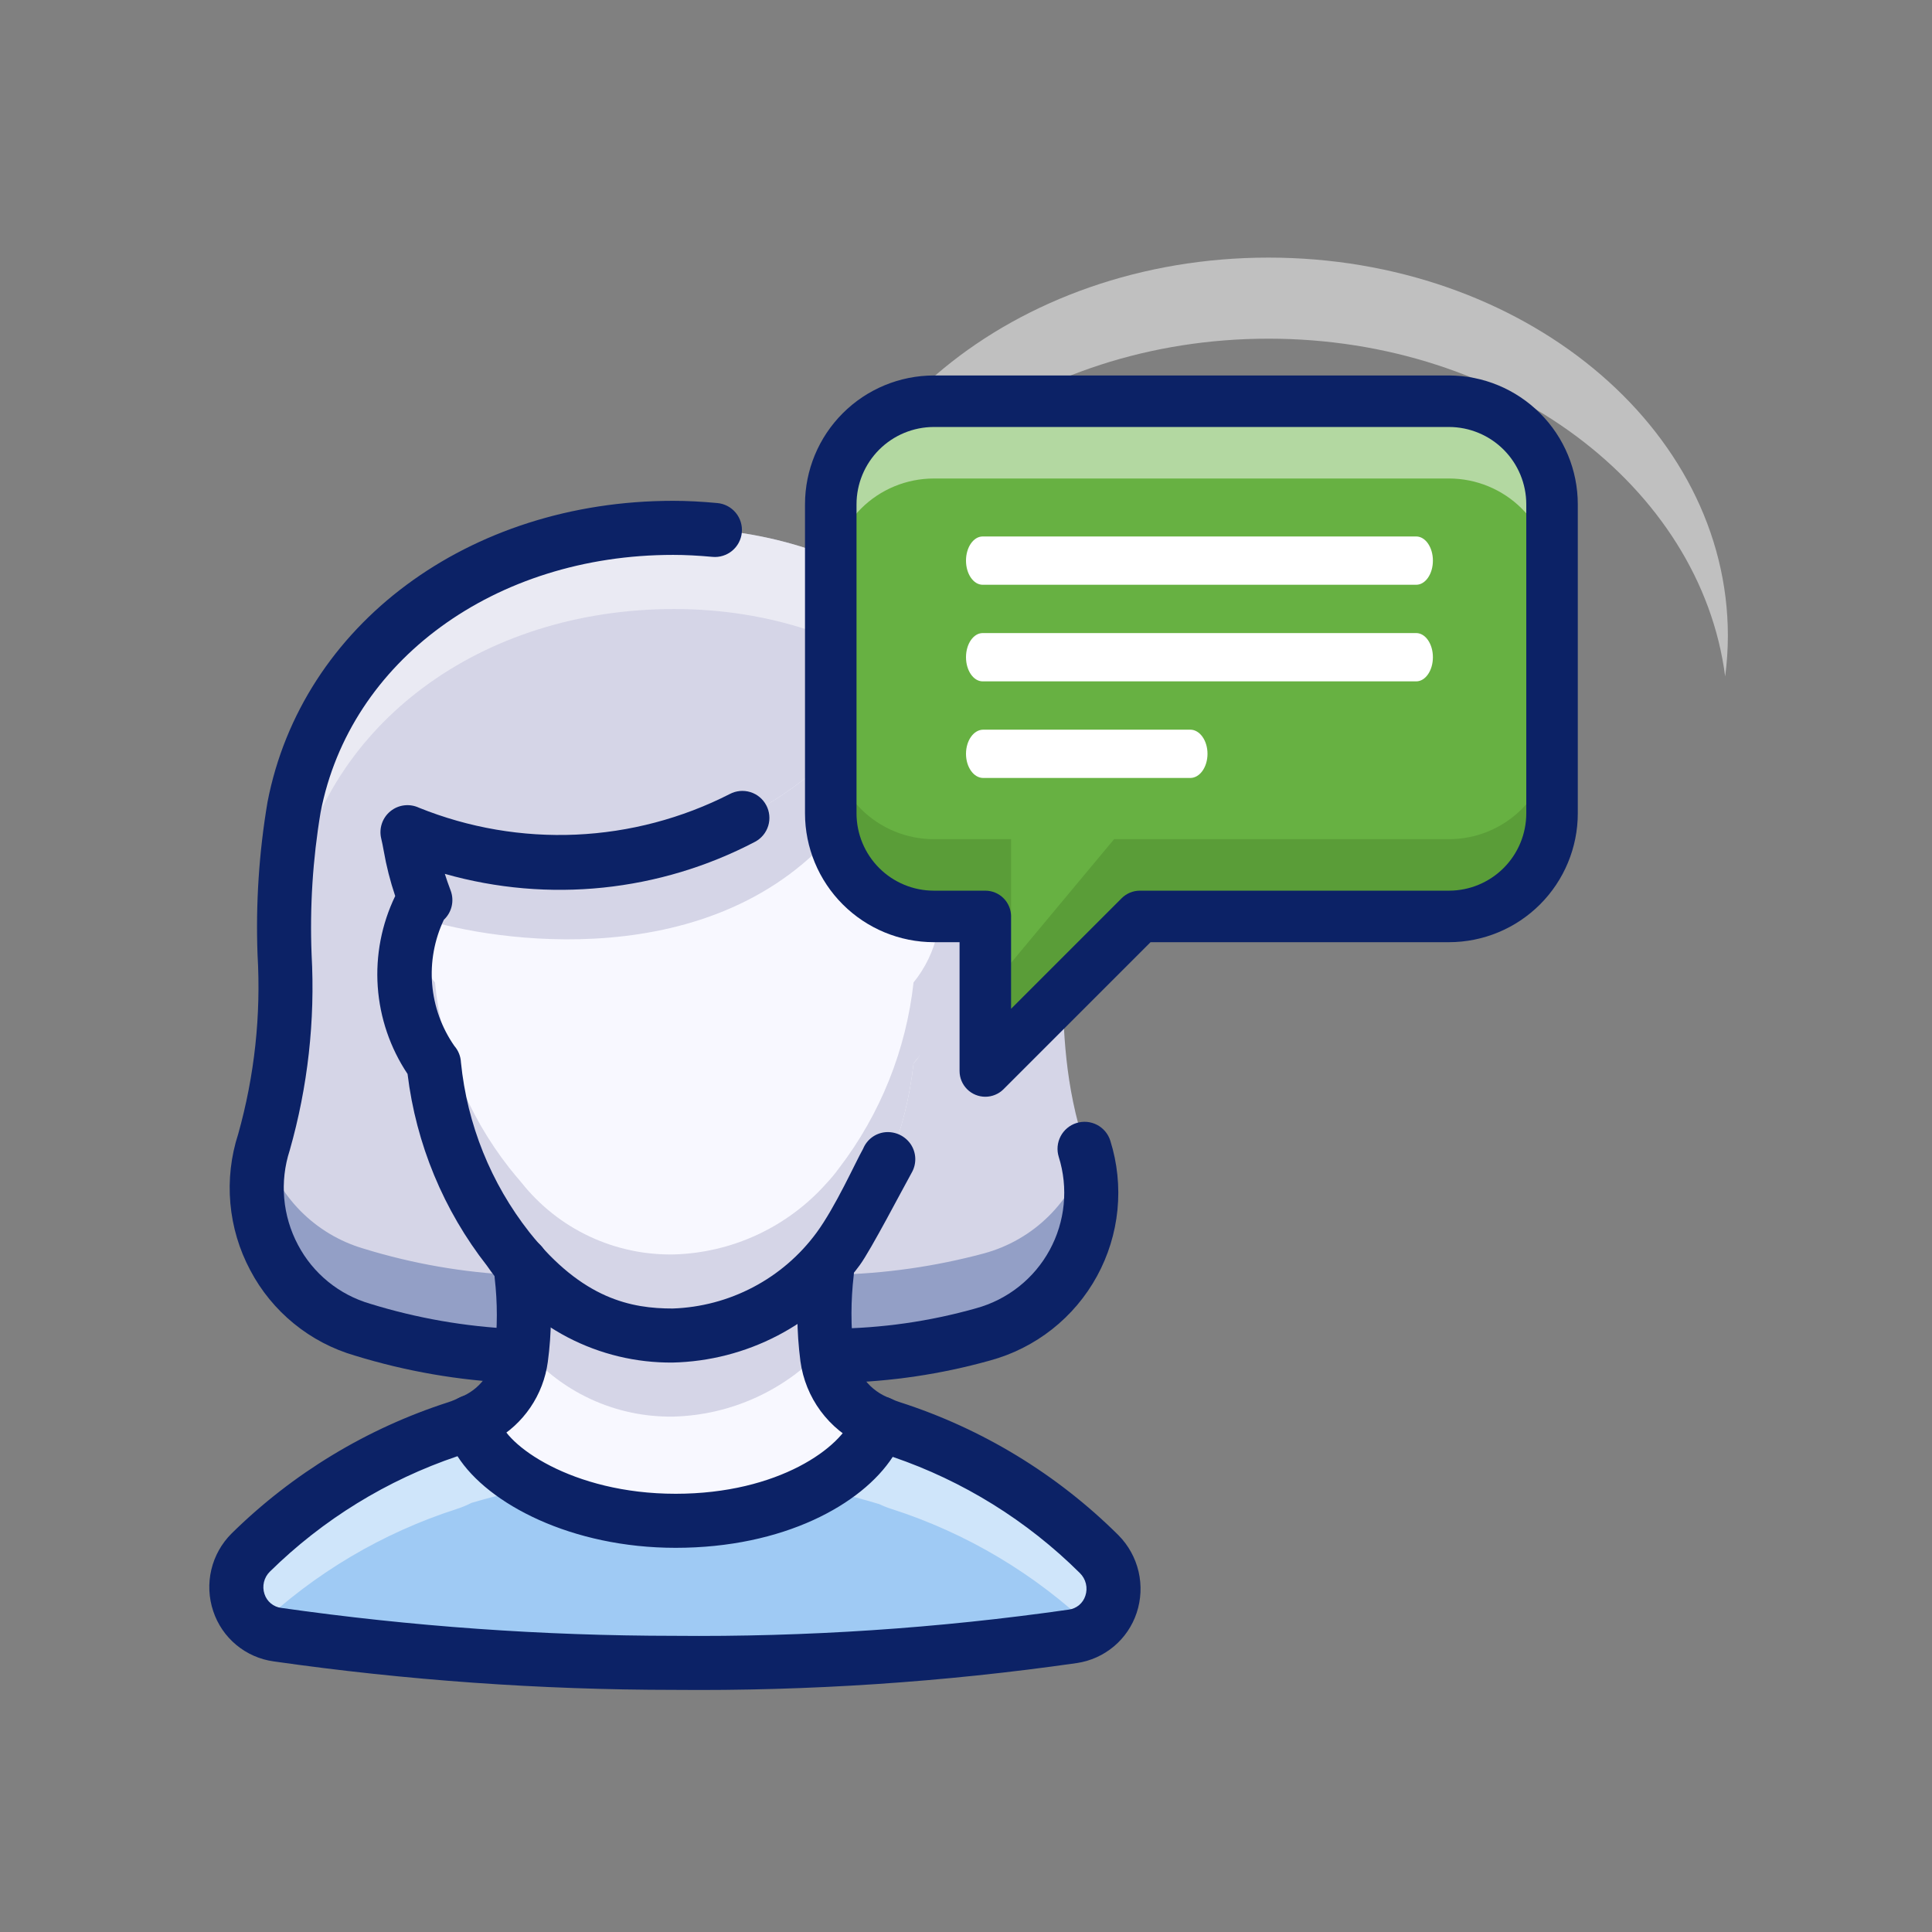 <?xml version="1.0" encoding="UTF-8"?> <svg xmlns="http://www.w3.org/2000/svg" width="120" height="120" viewBox="0 0 120 120" fill="none"><rect x="0" y="0" width="120" height="120" fill="#808080" stroke="none"/><path d="M55.366 88.687C60.232 90.24 64.658 92.931 68.276 96.537C68.671 96.926 68.951 97.418 69.083 97.957C69.215 98.495 69.196 99.06 69.026 99.589C68.857 100.117 68.544 100.588 68.123 100.949C67.702 101.311 67.189 101.548 66.641 101.636C58.439 102.811 50.159 103.361 41.873 103.283C33.629 103.284 25.395 102.699 17.234 101.532C16.682 101.451 16.164 101.218 15.738 100.858C15.312 100.499 14.995 100.027 14.822 99.497C14.649 98.967 14.628 98.399 14.761 97.858C14.893 97.317 15.175 96.823 15.573 96.433C19.173 92.88 23.561 90.226 28.379 88.687C28.691 88.585 28.995 88.459 29.287 88.311L29.365 88.466C29.91 91.1 35.009 94.461 41.964 94.461C48.931 94.461 53.628 91.269 54.575 88.466L54.614 88.388C54.857 88.506 55.109 88.605 55.366 88.687Z" fill="#9FCAF4"></path><path opacity="0.5" d="M16.018 101.046C19.537 97.708 23.761 95.205 28.379 93.722C28.691 93.621 28.995 93.495 29.287 93.346C37.556 90.901 46.36 90.928 54.614 93.424C54.857 93.541 55.109 93.641 55.366 93.722C60.032 95.219 64.296 97.759 67.835 101.148C68.201 100.9 68.509 100.574 68.734 100.193C68.96 99.813 69.099 99.387 69.142 98.946C69.184 98.506 69.128 98.061 68.978 97.644C68.829 97.228 68.589 96.85 68.276 96.536C64.658 92.931 60.233 90.24 55.366 88.687C55.109 88.605 54.857 88.505 54.614 88.388C46.36 85.892 37.556 85.865 29.287 88.31C28.995 88.459 28.691 88.585 28.379 88.687C23.561 90.226 19.173 92.879 15.573 96.433C15.258 96.745 15.016 97.123 14.866 97.54C14.715 97.958 14.659 98.403 14.701 98.845C14.744 99.286 14.884 99.713 15.112 100.093C15.34 100.474 15.649 100.799 16.018 101.046Z" fill="white"></path><path d="M61.114 82.887C58.066 83.706 54.929 84.151 51.773 84.211C47.733 84.401 35.884 84.466 31.947 84.224C28.768 84.076 25.621 83.526 22.579 82.589C21.404 82.239 20.31 81.657 19.363 80.879C18.416 80.1 17.634 79.139 17.063 78.053C16.492 76.968 16.145 75.779 16.04 74.557C15.936 73.335 16.077 72.104 16.455 70.938C18.83 63.529 16.91 57.522 18.337 50.139C20.309 39.928 29.845 32.792 41.873 32.792C53.9 32.792 62.84 40.252 65.149 50.139C66.901 57.561 64.903 63.659 67.394 71.223C67.781 72.4 67.924 73.644 67.815 74.879C67.706 76.113 67.347 77.313 66.759 78.404C66.172 79.495 65.368 80.455 64.398 81.226C63.428 81.997 62.31 82.562 61.114 82.887Z" fill="#D5D5E7"></path><path d="M61.115 77.851C58.066 78.67 54.929 79.115 51.773 79.175C47.733 79.365 35.885 79.43 31.948 79.188C28.768 79.04 25.621 78.49 22.58 77.553C21.096 77.117 19.747 76.311 18.661 75.211C17.575 74.111 16.786 72.752 16.37 71.263C15.706 73.588 15.985 76.081 17.148 78.201C18.31 80.322 20.262 81.898 22.58 82.588C25.621 83.526 28.768 84.075 31.948 84.223C35.885 84.465 47.733 84.401 51.773 84.21C54.929 84.15 58.066 83.706 61.115 82.887C62.281 82.569 63.372 82.023 64.325 81.281C65.278 80.538 66.074 79.613 66.667 78.56C67.26 77.507 67.638 76.347 67.779 75.147C67.92 73.947 67.822 72.731 67.489 71.569C67.057 73.076 66.243 74.446 65.126 75.547C64.01 76.648 62.628 77.441 61.115 77.851Z" fill="#939FC6"></path><path opacity="0.5" d="M18.337 55.175C20.309 44.964 29.846 37.828 41.873 37.828C53.901 37.828 62.84 45.288 65.15 55.175V50.139C62.84 40.252 53.901 32.792 41.873 32.792C29.846 32.792 20.309 39.928 18.337 50.139V55.175Z" fill="white"></path><path d="M51.383 78.657C51.158 80.518 51.154 82.4 51.37 84.262C51.489 85.178 51.853 86.045 52.424 86.771C52.995 87.497 53.752 88.056 54.614 88.388L54.575 88.466C53.628 91.268 48.931 94.46 41.963 94.46C35.009 94.46 29.91 91.1 29.365 88.466L29.287 88.31C30.112 87.973 30.832 87.423 31.375 86.716C31.917 86.01 32.263 85.172 32.375 84.288C32.593 82.373 32.585 80.44 32.349 78.527L32.388 78.488C33.516 79.909 34.955 81.051 36.596 81.825C38.236 82.599 40.033 82.985 41.847 82.951C43.636 82.902 45.395 82.489 47.019 81.737C48.643 80.986 50.097 79.911 51.292 78.579L51.383 78.657Z" fill="#F8F8FF"></path><path d="M58.248 51.683C58.075 53.119 57.749 54.533 57.275 55.9C58.585 57.145 59.467 62.815 56.742 66.059C56.28 70.248 54.683 74.232 52.123 77.58C51.868 77.93 51.591 78.264 51.293 78.579C50.098 79.911 48.644 80.986 47.02 81.737C45.396 82.489 43.636 82.902 41.848 82.952C40.034 82.985 38.237 82.599 36.597 81.825C34.956 81.051 33.517 79.909 32.389 78.489C32.142 78.203 31.896 77.905 31.637 77.58C29.031 74.258 27.428 70.261 27.017 66.059C24.202 62.815 25.162 57.145 26.485 55.9C25.979 54.534 25.609 53.121 25.383 51.683C29.874 53.547 34.817 54.041 39.589 53.104C44.36 52.166 48.748 49.839 52.201 46.415C54.096 53.785 58.248 51.683 58.248 51.683Z" fill="#F8F8FF"></path><path d="M51.297 83.609C51.184 81.959 51.213 80.302 51.383 78.657L51.293 78.579C50.097 79.911 48.644 80.986 47.02 81.737C45.396 82.489 43.636 82.902 41.847 82.951C40.033 82.985 38.237 82.599 36.596 81.825C34.956 81.051 33.516 79.909 32.389 78.488L32.35 78.527C32.524 80.209 32.559 81.903 32.454 83.591C33.581 84.992 35.013 86.116 36.641 86.878C38.269 87.64 40.05 88.02 41.847 87.987C43.636 87.938 45.396 87.525 47.02 86.773C48.644 86.021 50.097 84.947 51.293 83.615L51.297 83.609Z" fill="#D5D5E7"></path><path d="M56.742 61.023C56.28 65.212 54.683 69.195 52.123 72.544C51.868 72.894 51.59 73.228 51.293 73.543C50.098 74.875 48.644 75.95 47.02 76.701C45.396 77.453 43.636 77.866 41.847 77.915C40.034 77.948 38.237 77.563 36.596 76.789C34.956 76.015 33.516 74.873 32.389 73.452C32.142 73.167 31.896 72.868 31.636 72.544C29.031 69.222 27.428 65.225 27.017 61.022C26.28 60.144 25.76 59.104 25.5 57.986C25.125 59.359 25.067 60.799 25.33 62.197C25.593 63.595 26.17 64.915 27.017 66.058C27.428 70.26 29.031 74.257 31.636 77.58C31.896 77.904 32.142 78.202 32.389 78.488C33.516 79.909 34.956 81.051 36.596 81.825C38.237 82.599 40.034 82.984 41.847 82.951C43.636 82.902 45.396 82.489 47.02 81.737C48.644 80.985 50.098 79.91 51.293 78.579C51.59 78.263 51.868 77.93 52.123 77.58C54.683 74.231 56.28 70.247 56.742 66.058C57.571 64.899 58.743 64.223 59 62.821C59.257 61.419 58.592 59.326 58.227 57.948C57.976 59.074 57.468 60.126 56.742 61.023Z" fill="#D5D5E7"></path><path d="M57.871 51.822C57.972 52.056 58.059 52.296 58.131 52.54C58.172 52.276 58.211 51.994 58.247 51.683C58.125 51.739 58 51.785 57.871 51.822Z" fill="#750000"></path><path d="M25.85 51.882C25.55 51.761 25.383 51.683 25.383 51.683C25.456 51.995 25.511 52.313 25.576 52.665C25.651 52.399 25.743 52.137 25.85 51.882Z" fill="#750000"></path><path d="M25.849 56.917C28.381 57.938 42.173 61.006 50.67 52.928C54.342 56.6 56.81 57.169 57.871 56.857C59.396 55.364 58.224 53.033 58.247 51.683C58.247 51.683 54.095 53.785 52.2 46.415C48.748 49.839 44.359 52.166 39.588 53.104C34.816 54.041 29.873 53.547 25.382 51.683C25.608 53.121 25.978 54.534 26.485 55.9C26.208 56.194 25.992 56.539 25.849 56.917Z" fill="#D5D5E7"></path><g opacity="0.5"><path d="M78.786 21.036C93.513 21.036 105.626 30.223 107.153 42.017C107.263 41.183 107.319 40.342 107.322 39.5C107.322 26.521 94.546 16 78.786 16C63.026 16 50.251 26.521 50.251 39.5C50.254 40.336 50.312 41.172 50.423 42.001C51.959 30.215 64.067 21.036 78.786 21.036Z" fill="white"></path></g><path d="M65.358 36.143C64.694 36.143 64.045 36.34 63.493 36.708C62.941 37.077 62.511 37.602 62.257 38.215C62.002 38.828 61.936 39.503 62.066 40.155C62.195 40.806 62.515 41.404 62.984 41.873C63.454 42.343 64.052 42.663 64.703 42.792C65.354 42.922 66.029 42.855 66.643 42.601C67.256 42.347 67.781 41.917 68.149 41.365C68.518 40.813 68.715 40.164 68.715 39.5C68.715 39.059 68.628 38.622 68.46 38.215C68.291 37.808 68.044 37.438 67.732 37.126C67.42 36.814 67.05 36.567 66.643 36.398C66.236 36.229 65.799 36.143 65.358 36.143ZM92.215 36.143C91.551 36.143 90.902 36.34 90.35 36.708C89.798 37.077 89.367 37.602 89.113 38.215C88.859 38.828 88.793 39.503 88.922 40.155C89.052 40.806 89.371 41.404 89.841 41.873C90.311 42.343 90.909 42.663 91.56 42.792C92.211 42.922 92.886 42.855 93.499 42.601C94.113 42.347 94.637 41.917 95.006 41.365C95.375 40.813 95.572 40.164 95.572 39.5C95.572 39.059 95.485 38.622 95.316 38.215C95.148 37.808 94.9 37.438 94.589 37.126C94.277 36.814 93.907 36.567 93.499 36.398C93.092 36.229 92.656 36.143 92.215 36.143ZM78.786 36.143C78.123 36.143 77.473 36.34 76.921 36.708C76.369 37.077 75.939 37.602 75.685 38.215C75.431 38.828 75.364 39.503 75.494 40.155C75.623 40.806 75.943 41.404 76.413 41.873C76.882 42.343 77.48 42.663 78.132 42.792C78.783 42.922 79.458 42.855 80.071 42.601C80.685 42.347 81.209 41.917 81.578 41.365C81.947 40.813 82.144 40.164 82.144 39.5C82.144 39.059 82.057 38.622 81.888 38.215C81.719 37.808 81.472 37.438 81.16 37.126C80.849 36.814 80.478 36.567 80.071 36.398C79.664 36.229 79.227 36.143 78.786 36.143Z" fill="white"></path><path d="M54.567 90.099C54.318 90.1 54.072 90.042 53.849 89.932C53.744 89.88 53.644 89.817 53.55 89.745C52.526 89.271 51.638 88.547 50.968 87.639C50.298 86.731 49.868 85.669 49.716 84.55C49.475 82.699 49.462 80.825 49.678 78.97L49.691 78.799C49.649 78.471 49.707 78.137 49.857 77.841C50.006 77.545 50.241 77.301 50.531 77.14C50.821 76.979 51.153 76.909 51.483 76.938C51.813 76.967 52.127 77.095 52.384 77.305L52.475 77.382C52.674 77.553 52.83 77.768 52.931 78.01C53.033 78.251 53.076 78.513 53.058 78.775L53.027 79.208C52.842 80.787 52.84 82.382 53.022 83.961C53.09 84.606 53.339 85.22 53.739 85.73C54.139 86.241 54.675 86.629 55.285 86.85C55.494 86.941 55.681 87.074 55.837 87.239C55.992 87.405 56.112 87.6 56.19 87.813C56.268 88.027 56.302 88.254 56.289 88.481C56.277 88.707 56.219 88.929 56.118 89.133C55.974 89.422 55.753 89.665 55.479 89.835C55.205 90.006 54.889 90.097 54.567 90.099Z" fill="#0C2266"></path><path d="M29.366 90.145C29.054 90.145 28.748 90.058 28.483 89.895C28.217 89.731 28.003 89.496 27.863 89.217L27.785 89.061C27.685 88.859 27.625 88.64 27.612 88.415C27.598 88.19 27.629 87.964 27.704 87.752C27.779 87.539 27.896 87.344 28.048 87.178C28.2 87.011 28.384 86.877 28.589 86.784C29.166 86.561 29.67 86.183 30.046 85.692C30.422 85.201 30.656 84.617 30.721 84.002C30.904 82.468 30.905 80.919 30.726 79.385L30.674 78.64C30.658 78.401 30.693 78.162 30.777 77.938C30.861 77.713 30.993 77.51 31.162 77.341C31.478 77.024 31.907 76.844 32.355 76.84C32.802 76.836 33.234 77.009 33.555 77.321C33.738 77.501 33.877 77.721 33.962 77.963C34.047 78.205 34.075 78.464 34.044 78.719L34.074 79.148C34.285 80.959 34.268 82.789 34.025 84.595C33.888 85.607 33.518 86.573 32.944 87.417C32.37 88.261 31.608 88.96 30.718 89.46C30.562 89.672 30.358 89.844 30.124 89.963C29.889 90.082 29.63 90.144 29.366 90.145Z" fill="#0C2266"></path><path d="M41.873 104.961C33.547 104.958 25.233 104.367 16.991 103.191C16.138 103.073 15.335 102.718 14.673 102.167C14.011 101.616 13.517 100.892 13.245 100.075C12.966 99.244 12.924 98.352 13.125 97.5C13.326 96.647 13.762 95.868 14.383 95.249C18.173 91.516 22.786 88.723 27.85 87.093C28.086 87.016 28.315 86.921 28.536 86.808C28.733 86.71 28.948 86.651 29.168 86.635C29.388 86.619 29.609 86.647 29.818 86.717C30.027 86.787 30.221 86.897 30.387 87.041C30.554 87.186 30.69 87.362 30.788 87.559L30.866 87.715C30.931 87.845 30.979 87.983 31.009 88.126C31.335 89.706 35.499 92.781 41.964 92.781C48.363 92.781 52.324 89.885 52.985 87.928C53.009 87.858 53.037 87.788 53.07 87.722C53.274 87.31 53.628 86.993 54.059 86.836C54.483 86.682 54.951 86.7 55.362 86.886C55.535 86.967 55.714 87.037 55.896 87.094C61.012 88.739 65.665 91.572 69.475 95.361C70.089 95.982 70.519 96.761 70.718 97.612C70.916 98.462 70.875 99.351 70.599 100.18C70.33 100.99 69.841 101.71 69.188 102.259C68.534 102.809 67.741 103.167 66.897 103.294C58.61 104.482 50.244 105.039 41.873 104.961ZM28.416 90.447C24.04 91.924 20.057 94.375 16.765 97.614C16.583 97.791 16.455 98.016 16.396 98.262C16.336 98.509 16.347 98.767 16.428 99.007C16.501 99.236 16.639 99.438 16.823 99.591C17.008 99.744 17.233 99.841 17.471 99.87C25.554 101.021 33.708 101.601 41.873 101.604C50.073 101.682 58.267 101.138 66.385 99.976C66.62 99.945 66.842 99.848 67.024 99.696C67.206 99.544 67.341 99.343 67.414 99.117C67.495 98.874 67.507 98.614 67.447 98.365C67.387 98.116 67.259 97.889 67.076 97.709C63.798 94.451 59.822 91.982 55.449 90.489C53.53 93.436 48.68 96.138 41.964 96.138C35.525 96.138 30.313 93.426 28.416 90.447Z" fill="#0C2266"></path><path d="M52.177 85.888C52.008 85.888 51.84 85.886 51.671 85.883C51.226 85.873 50.803 85.686 50.495 85.365C50.188 85.043 50.021 84.612 50.031 84.167C50.029 83.945 50.073 83.724 50.159 83.52C50.246 83.315 50.373 83.13 50.534 82.976C50.695 82.823 50.885 82.704 51.094 82.626C51.302 82.549 51.524 82.515 51.746 82.527C54.747 82.504 57.732 82.078 60.62 81.261C61.585 80.998 62.488 80.543 63.273 79.923C64.059 79.303 64.711 78.531 65.191 77.652C65.671 76.774 65.969 75.808 66.067 74.813C66.165 73.817 66.061 72.811 65.761 71.857C65.695 71.646 65.672 71.425 65.691 71.206C65.711 70.986 65.774 70.772 65.876 70.577C65.978 70.382 66.118 70.209 66.287 70.067C66.456 69.926 66.651 69.819 66.861 69.754C67.072 69.688 67.293 69.664 67.512 69.683C67.732 69.703 67.945 69.766 68.141 69.868C68.336 69.97 68.509 70.11 68.65 70.279C68.792 70.448 68.898 70.643 68.964 70.853C69.4 72.24 69.55 73.7 69.408 75.147C69.265 76.593 68.831 77.996 68.133 79.27C67.435 80.545 66.487 81.666 65.345 82.565C64.203 83.464 62.892 84.124 61.489 84.504C58.455 85.353 55.327 85.818 52.177 85.888Z" fill="#0C2266"></path><path d="M31.889 85.896L31.847 85.895C28.52 85.749 25.226 85.178 22.044 84.199C20.66 83.798 19.371 83.122 18.255 82.211C17.138 81.301 16.216 80.175 15.545 78.9C14.857 77.611 14.437 76.197 14.308 74.742C14.179 73.287 14.345 71.821 14.796 70.432C15.811 66.816 16.217 63.056 15.997 59.306C15.879 56.129 16.087 52.949 16.616 49.815C18.745 38.8 29.104 31.107 41.807 31.107C42.654 31.107 43.554 31.152 44.56 31.246C44.779 31.266 44.992 31.33 45.187 31.432C45.382 31.535 45.555 31.675 45.696 31.845C45.837 32.014 45.943 32.21 46.008 32.421C46.073 32.631 46.096 32.852 46.076 33.072C46.056 33.291 45.992 33.505 45.889 33.7C45.787 33.895 45.646 34.068 45.477 34.208C45.307 34.349 45.112 34.455 44.901 34.52C44.691 34.586 44.469 34.609 44.25 34.588C43.349 34.505 42.55 34.465 41.807 34.465C30.735 34.465 21.731 41.038 19.913 50.452C19.425 53.369 19.238 56.329 19.354 59.285C19.58 63.388 19.12 67.501 17.994 71.453C17.681 72.416 17.565 73.433 17.654 74.442C17.743 75.451 18.034 76.432 18.51 77.326C18.973 78.204 19.608 78.98 20.378 79.608C21.148 80.235 22.036 80.701 22.989 80.978C25.891 81.875 28.895 82.4 31.929 82.54C32.37 82.551 32.789 82.735 33.095 83.053C33.402 83.371 33.571 83.796 33.565 84.238C33.56 84.679 33.381 85.101 33.067 85.411C32.753 85.722 32.33 85.896 31.889 85.896Z" fill="#0C2266"></path><path d="M41.779 84.631C39.512 84.651 37.275 84.114 35.264 83.066C33.253 82.017 31.531 80.491 30.249 78.621C27.55 75.173 25.843 71.053 25.314 66.706C24.235 65.09 23.597 63.22 23.462 61.282C23.328 59.343 23.702 57.403 24.547 55.654C24.236 54.731 23.996 53.786 23.83 52.827C23.781 52.565 23.738 52.325 23.679 52.088C23.604 51.779 23.617 51.456 23.718 51.155C23.818 50.855 24.002 50.588 24.248 50.388C24.494 50.187 24.791 50.06 25.107 50.022C25.421 49.984 25.741 50.036 26.027 50.171C29.119 51.418 32.441 51.987 35.772 51.84C39.101 51.692 42.361 50.832 45.33 49.317C45.723 49.11 46.182 49.068 46.607 49.199C47.031 49.33 47.386 49.624 47.594 50.017C47.802 50.41 47.846 50.869 47.716 51.294C47.586 51.718 47.293 52.074 46.901 52.283C40.969 55.391 34.071 56.105 27.629 54.277C27.726 54.587 27.844 54.928 27.989 55.31C28.107 55.621 28.13 55.96 28.055 56.284C27.98 56.608 27.811 56.902 27.568 57.13C26.978 58.377 26.728 59.759 26.842 61.134C26.956 62.51 27.432 63.831 28.22 64.964C28.467 65.248 28.612 65.606 28.63 65.982C29.015 69.832 30.489 73.492 32.879 76.534C36.193 80.711 39.238 81.274 41.779 81.274C43.525 81.215 45.235 80.762 46.782 79.948C48.328 79.135 49.67 77.983 50.707 76.577C51.891 74.974 53.134 72.19 53.61 71.351C53.725 71.069 53.915 70.823 54.16 70.641C54.406 70.46 54.696 70.349 55 70.322C55.306 70.297 55.614 70.354 55.891 70.487C56.168 70.621 56.404 70.826 56.575 71.082C56.743 71.337 56.838 71.634 56.849 71.94C56.86 72.246 56.788 72.549 56.639 72.816C56.066 73.841 54.097 77.629 53.404 78.576C52.059 80.408 50.312 81.907 48.296 82.957C46.281 84.006 44.051 84.579 41.779 84.631Z" fill="#0C2266"></path><path d="M51.601 31.321V50.521C51.601 52.218 52.275 53.846 53.475 55.046C54.675 56.247 56.303 56.921 58.001 56.921H61.201V66.521L70.801 56.921H90.001C91.698 56.921 93.326 56.247 94.526 55.046C95.726 53.846 96.401 52.218 96.401 50.521V31.321C96.401 29.623 95.726 27.996 94.526 26.795C93.326 25.595 91.698 24.921 90.001 24.921H58.001C56.303 24.921 54.675 25.595 53.475 26.795C52.275 27.996 51.601 29.623 51.601 31.321Z" fill="#67B142"></path><path opacity="0.5" d="M90.001 24.921H58.001C56.303 24.921 54.675 25.595 53.475 26.795C52.275 27.996 51.601 29.623 51.601 31.321V36.121C51.601 34.423 52.275 32.796 53.475 31.595C54.675 30.395 56.303 29.721 58.001 29.721H90.001C91.698 29.721 93.326 30.395 94.526 31.595C95.726 32.796 96.401 34.423 96.401 36.121V31.321C96.401 29.623 95.726 27.996 94.526 26.795C93.326 25.595 91.698 24.921 90.001 24.921Z" fill="white"></path><path d="M62.8 52.122H58C56.302 52.122 54.674 51.447 53.474 50.247C52.274 49.047 51.6 47.419 51.6 45.722V50.522C51.6 52.219 52.274 53.847 53.474 55.047C54.674 56.247 56.302 56.922 58 56.922H62.8V52.122Z" fill="#5A9D38"></path><path d="M89.999 52.122H69.199L61.199 61.722V66.522L70.799 56.922H89.999C91.697 56.922 93.325 56.247 94.525 55.047C95.725 53.847 96.399 52.219 96.399 50.522V45.722C96.399 47.419 95.725 49.047 94.525 50.247C93.325 51.447 91.697 52.122 89.999 52.122Z" fill="#5A9D38"></path><path d="M61.2 68.121C60.776 68.121 60.369 67.953 60.069 67.653C59.769 67.353 59.6 66.946 59.6 66.521V58.521H58C55.879 58.519 53.846 57.675 52.346 56.175C50.846 54.676 50.002 52.642 50 50.521V31.321C50.002 29.2 50.846 27.167 52.346 25.667C53.846 24.167 55.879 23.324 58 23.321H90C92.121 23.324 94.154 24.167 95.654 25.667C97.154 27.167 97.998 29.2 98 31.321V50.521C97.998 52.642 97.154 54.676 95.654 56.175C94.154 57.675 92.121 58.519 90 58.521H71.463L62.331 67.653C62.183 67.801 62.006 67.919 61.812 67.999C61.618 68.08 61.41 68.121 61.2 68.121ZM58 26.521C56.727 26.523 55.507 27.029 54.607 27.929C53.708 28.829 53.201 30.049 53.2 31.321V50.521C53.201 51.794 53.708 53.014 54.607 53.914C55.507 54.814 56.727 55.32 58 55.321H61.2C61.624 55.321 62.031 55.49 62.331 55.79C62.631 56.09 62.8 56.497 62.8 56.921V62.659L69.669 55.79C69.969 55.49 70.376 55.321 70.8 55.321H90C91.273 55.32 92.493 54.814 93.393 53.914C94.293 53.014 94.799 51.794 94.8 50.521V31.321C94.799 30.049 94.293 28.829 93.393 27.929C92.493 27.029 91.273 26.523 90 26.521H58Z" fill="#0C2266"></path><path fill-rule="evenodd" clip-rule="evenodd" d="M60 34.821C60 33.993 60.464 33.321 61.036 33.321H87.964C88.536 33.321 89 33.993 89 34.821C89 35.65 88.536 36.321 87.964 36.321H61.036C60.464 36.321 60 35.65 60 34.821Z" fill="white"></path><path fill-rule="evenodd" clip-rule="evenodd" d="M60 40.821C60 39.993 60.464 39.321 61.036 39.321H87.964C88.536 39.321 89 39.993 89 40.821C89 41.65 88.536 42.321 87.964 42.321H61.036C60.464 42.321 60 41.65 60 40.821Z" fill="white"></path><path fill-rule="evenodd" clip-rule="evenodd" d="M60 46.821C60 45.993 60.48 45.321 61.071 45.321H73.929C74.52 45.321 75 45.993 75 46.821C75 47.65 74.52 48.321 73.929 48.321H61.071C60.48 48.321 60 47.65 60 46.821Z" fill="white"></path></svg> 